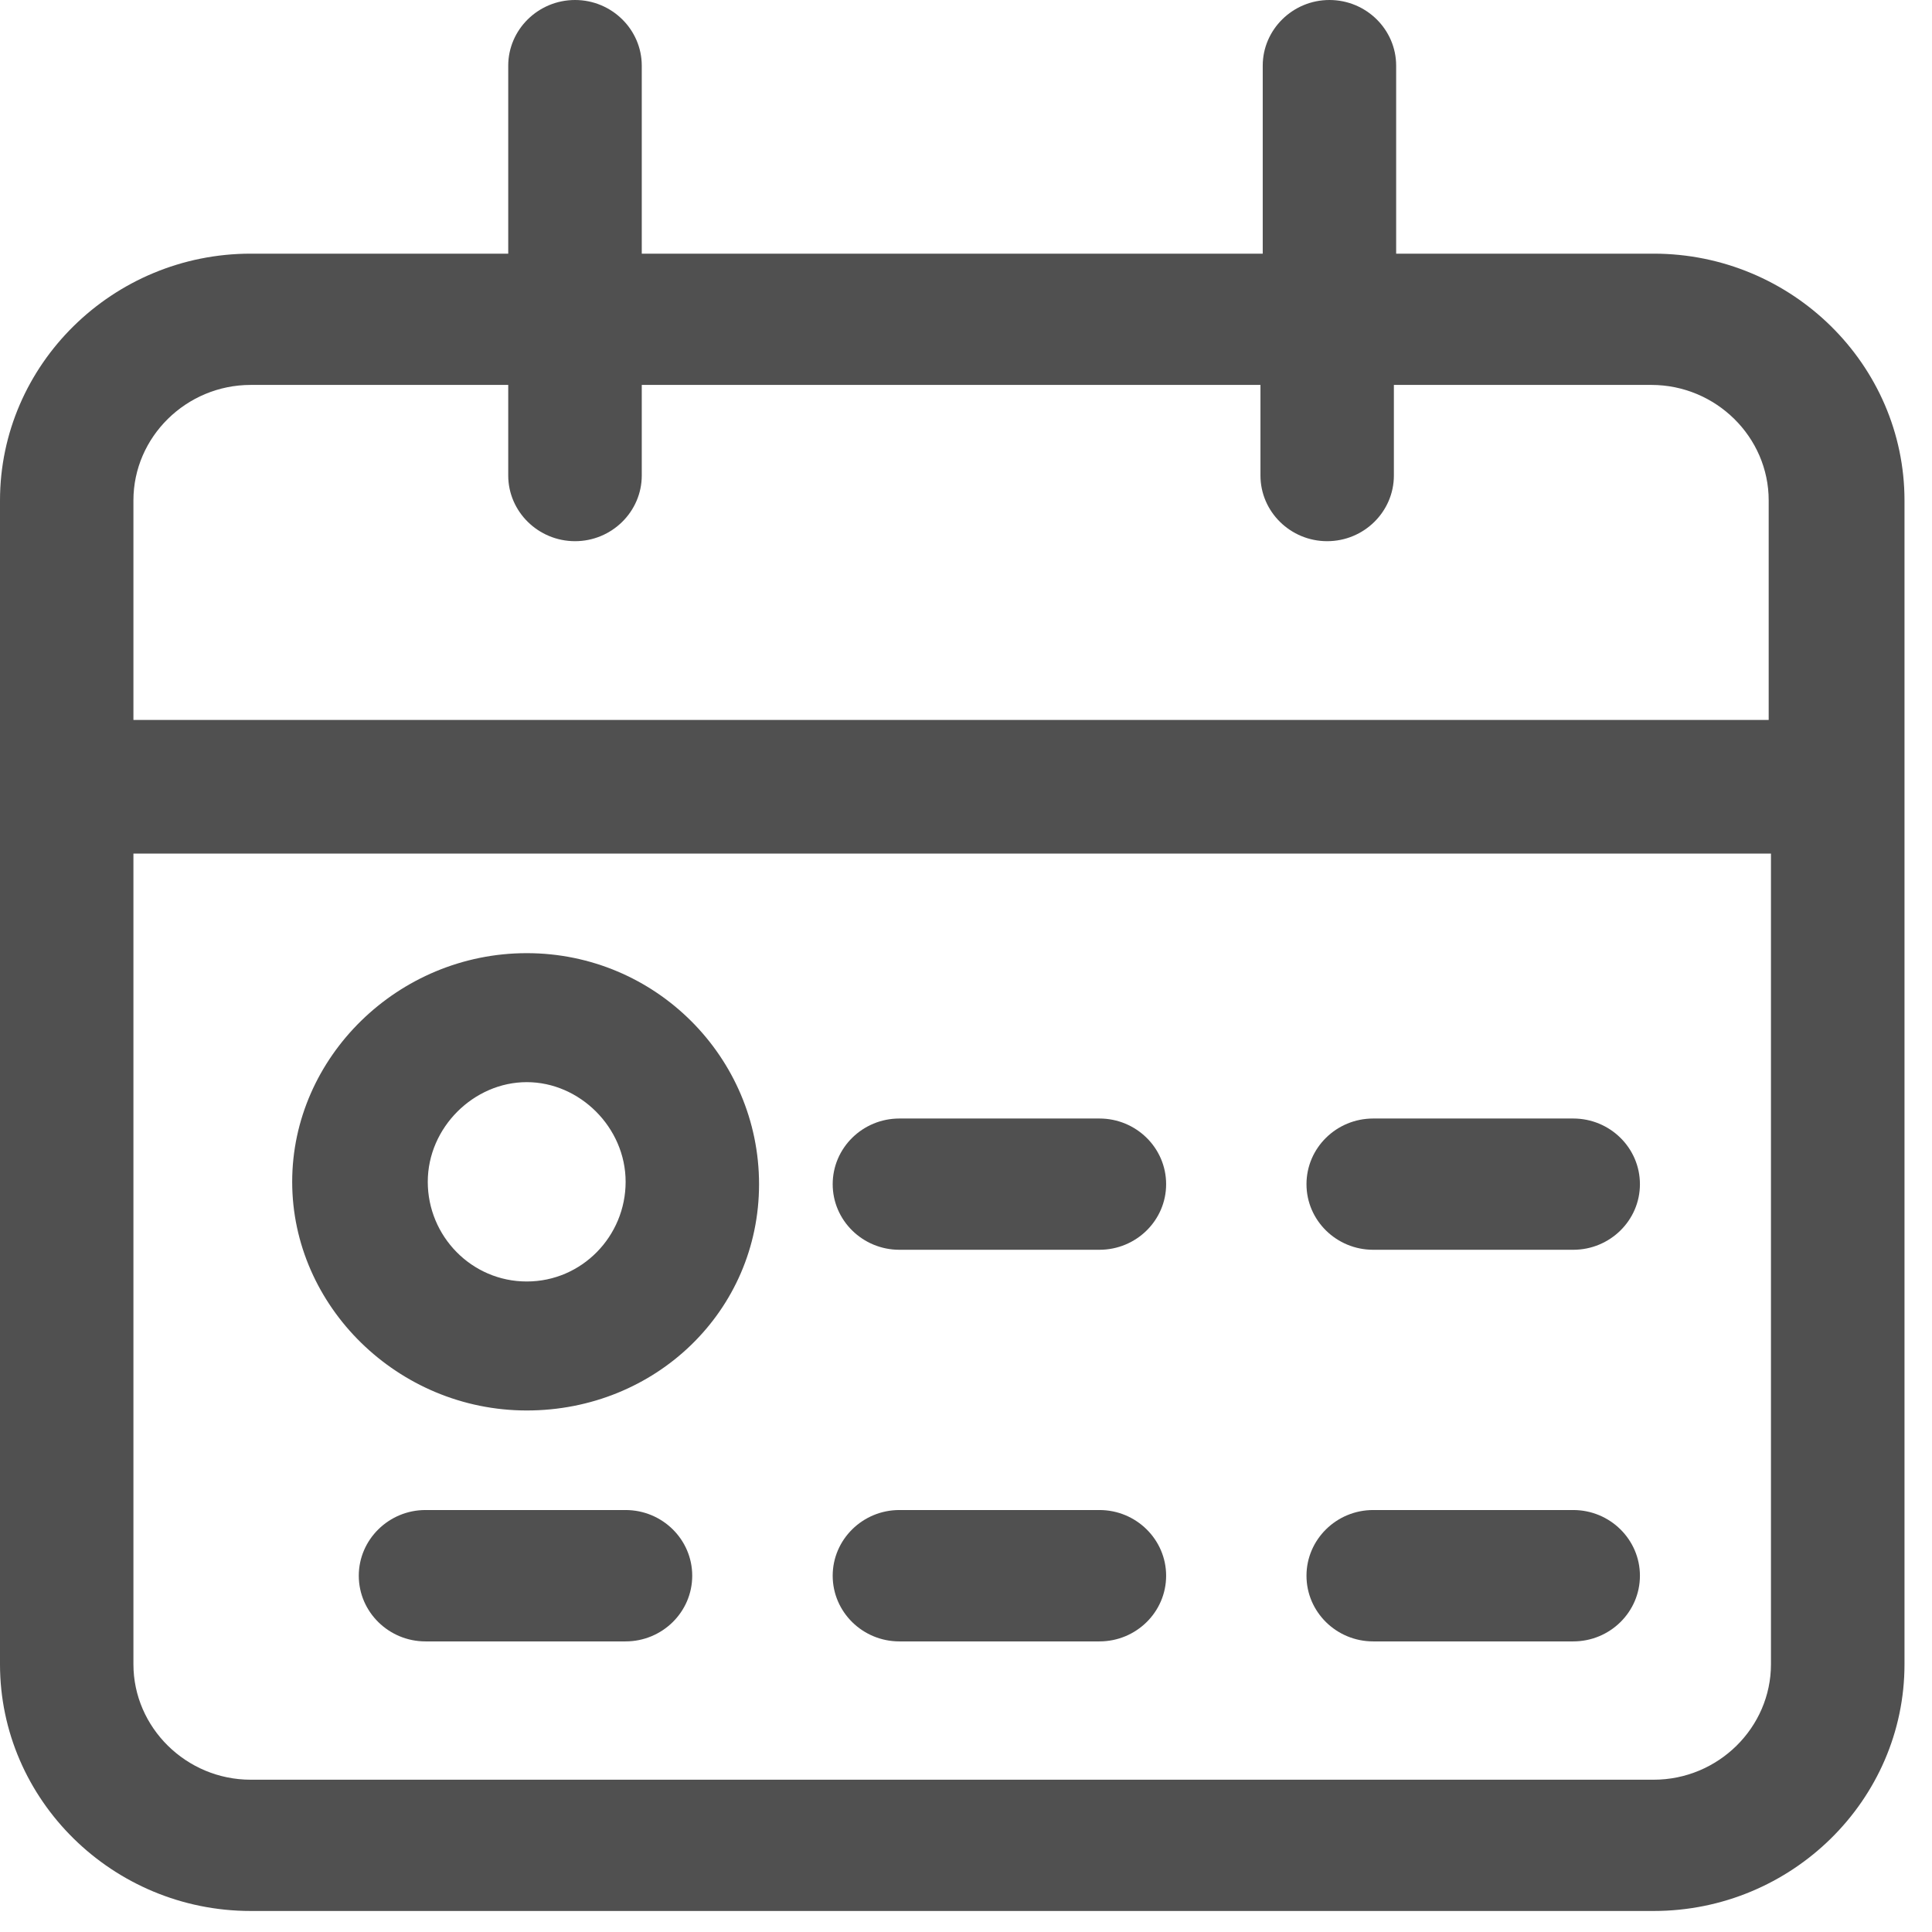 <?xml version="1.0" encoding="UTF-8"?>
<svg width="100px" height="100px" viewBox="0 0 17 17" version="1.1" xmlns="http://www.w3.org/2000/svg" xmlns:xlink="http://www.w3.org/1999/xlink">
    <!-- Generator: sketchtool 41.2 (35397) - http://www.bohemiancoding.com/sketch -->
    <title>7BD2BC23-01D8-4C9E-9C8A-7DCF7E2985CE</title>
    <desc>Created with sketchtool.</desc>
    <defs></defs>
    <g id="Search" stroke="none" stroke-width="1" fill="none" fill-rule="evenodd">
        <g id="Searching-for-a-room---Nav---788" transform="translate(-471, -99)" fill="#505050">
            <g id="Group-3" transform="translate(471, 99)">
                <path d="M14.551,2.232 L12.285,2.232 L12.285,0.578 C12.285,0.26 12.022,0 11.698,0 C11.375,0 11.111,0.26 11.111,0.578 L11.111,2.232 L5.647,2.232 L5.647,0.578 C5.647,0.26 5.383,0 5.06,0 C4.736,0 4.472,0.26 4.472,0.578 L4.472,2.232 L2.206,2.232 C0.992,2.232 0,3.208 0,4.404 L0,14.644 C0,15.839 0.992,16.815 2.206,16.815 L14.551,16.815 C15.766,16.815 16.758,15.839 16.758,14.644 L16.758,4.404 C16.758,3.208 15.766,2.232 14.551,2.232 Z M2.206,3.387 L4.472,3.387 L4.472,4.184 C4.472,4.502 4.736,4.762 5.06,4.762 C5.383,4.762 5.647,4.502 5.647,4.184 L5.647,3.387 L11.091,3.387 L11.091,4.184 C11.091,4.502 11.354,4.762 11.678,4.762 C12.002,4.762 12.265,4.502 12.265,4.184 L12.265,3.387 L14.531,3.387 C15.098,3.387 15.563,3.845 15.563,4.403 L15.563,6.335 L1.174,6.335 L1.174,4.403 C1.174,3.845 1.639,3.387 2.206,3.387 Z M14.551,15.66 L2.206,15.66 C1.639,15.66 1.174,15.201 1.174,14.644 L1.174,7.511 L15.583,7.511 L15.583,14.644 C15.583,15.201 15.119,15.66 14.551,15.66 Z" id="Fill-1"></path>
                <path d="M4.635,8.387 C3.502,8.387 2.571,9.303 2.571,10.399 C2.571,11.494 3.502,12.411 4.635,12.411 C5.769,12.411 6.679,11.535 6.679,10.42 C6.679,9.303 5.768,8.387 4.635,8.387 Z M4.635,11.276 C4.149,11.276 3.764,10.877 3.764,10.399 C3.764,9.921 4.169,9.522 4.635,9.522 C5.101,9.522 5.505,9.921 5.505,10.399 C5.505,10.877 5.121,11.276 4.635,11.276 Z" id="Fill-2"></path>
                <path d="M5.504,13.287 L3.744,13.287 C3.421,13.287 3.157,13.547 3.157,13.865 C3.157,14.184 3.421,14.443 3.744,14.443 L5.504,14.443 C5.828,14.443 6.091,14.184 6.091,13.865 C6.091,13.547 5.829,13.287 5.504,13.287 Z" id="Fill-3"></path>
                <path d="M9.674,13.287 L7.914,13.287 C7.59,13.287 7.327,13.547 7.327,13.865 C7.327,14.184 7.59,14.443 7.914,14.443 L9.674,14.443 C9.998,14.443 10.261,14.184 10.261,13.865 C10.261,13.547 9.998,13.287 9.674,13.287 Z" id="Fill-4"></path>
                <path d="M9.674,9.842 L7.914,9.842 C7.59,9.842 7.327,10.101 7.327,10.42 C7.327,10.738 7.59,10.997 7.914,10.997 L9.674,10.997 C9.998,10.997 10.261,10.738 10.261,10.42 C10.261,10.101 9.998,9.842 9.674,9.842 Z" id="Fill-5"></path>
                <path d="M13.843,13.287 L12.083,13.287 C11.759,13.287 11.496,13.547 11.496,13.865 C11.496,14.184 11.759,14.443 12.083,14.443 L13.843,14.443 C14.167,14.443 14.43,14.184 14.43,13.865 C14.43,13.547 14.167,13.287 13.843,13.287 Z" id="Fill-6"></path>
                <path d="M13.843,9.842 L12.083,9.842 C11.759,9.842 11.496,10.101 11.496,10.42 C11.496,10.738 11.759,10.997 12.083,10.997 L13.843,10.997 C14.167,10.997 14.43,10.738 14.43,10.42 C14.43,10.101 14.167,9.842 13.843,9.842 Z" id="Fill-7"></path>
            </g>
        </g>
    </g>
</svg>
